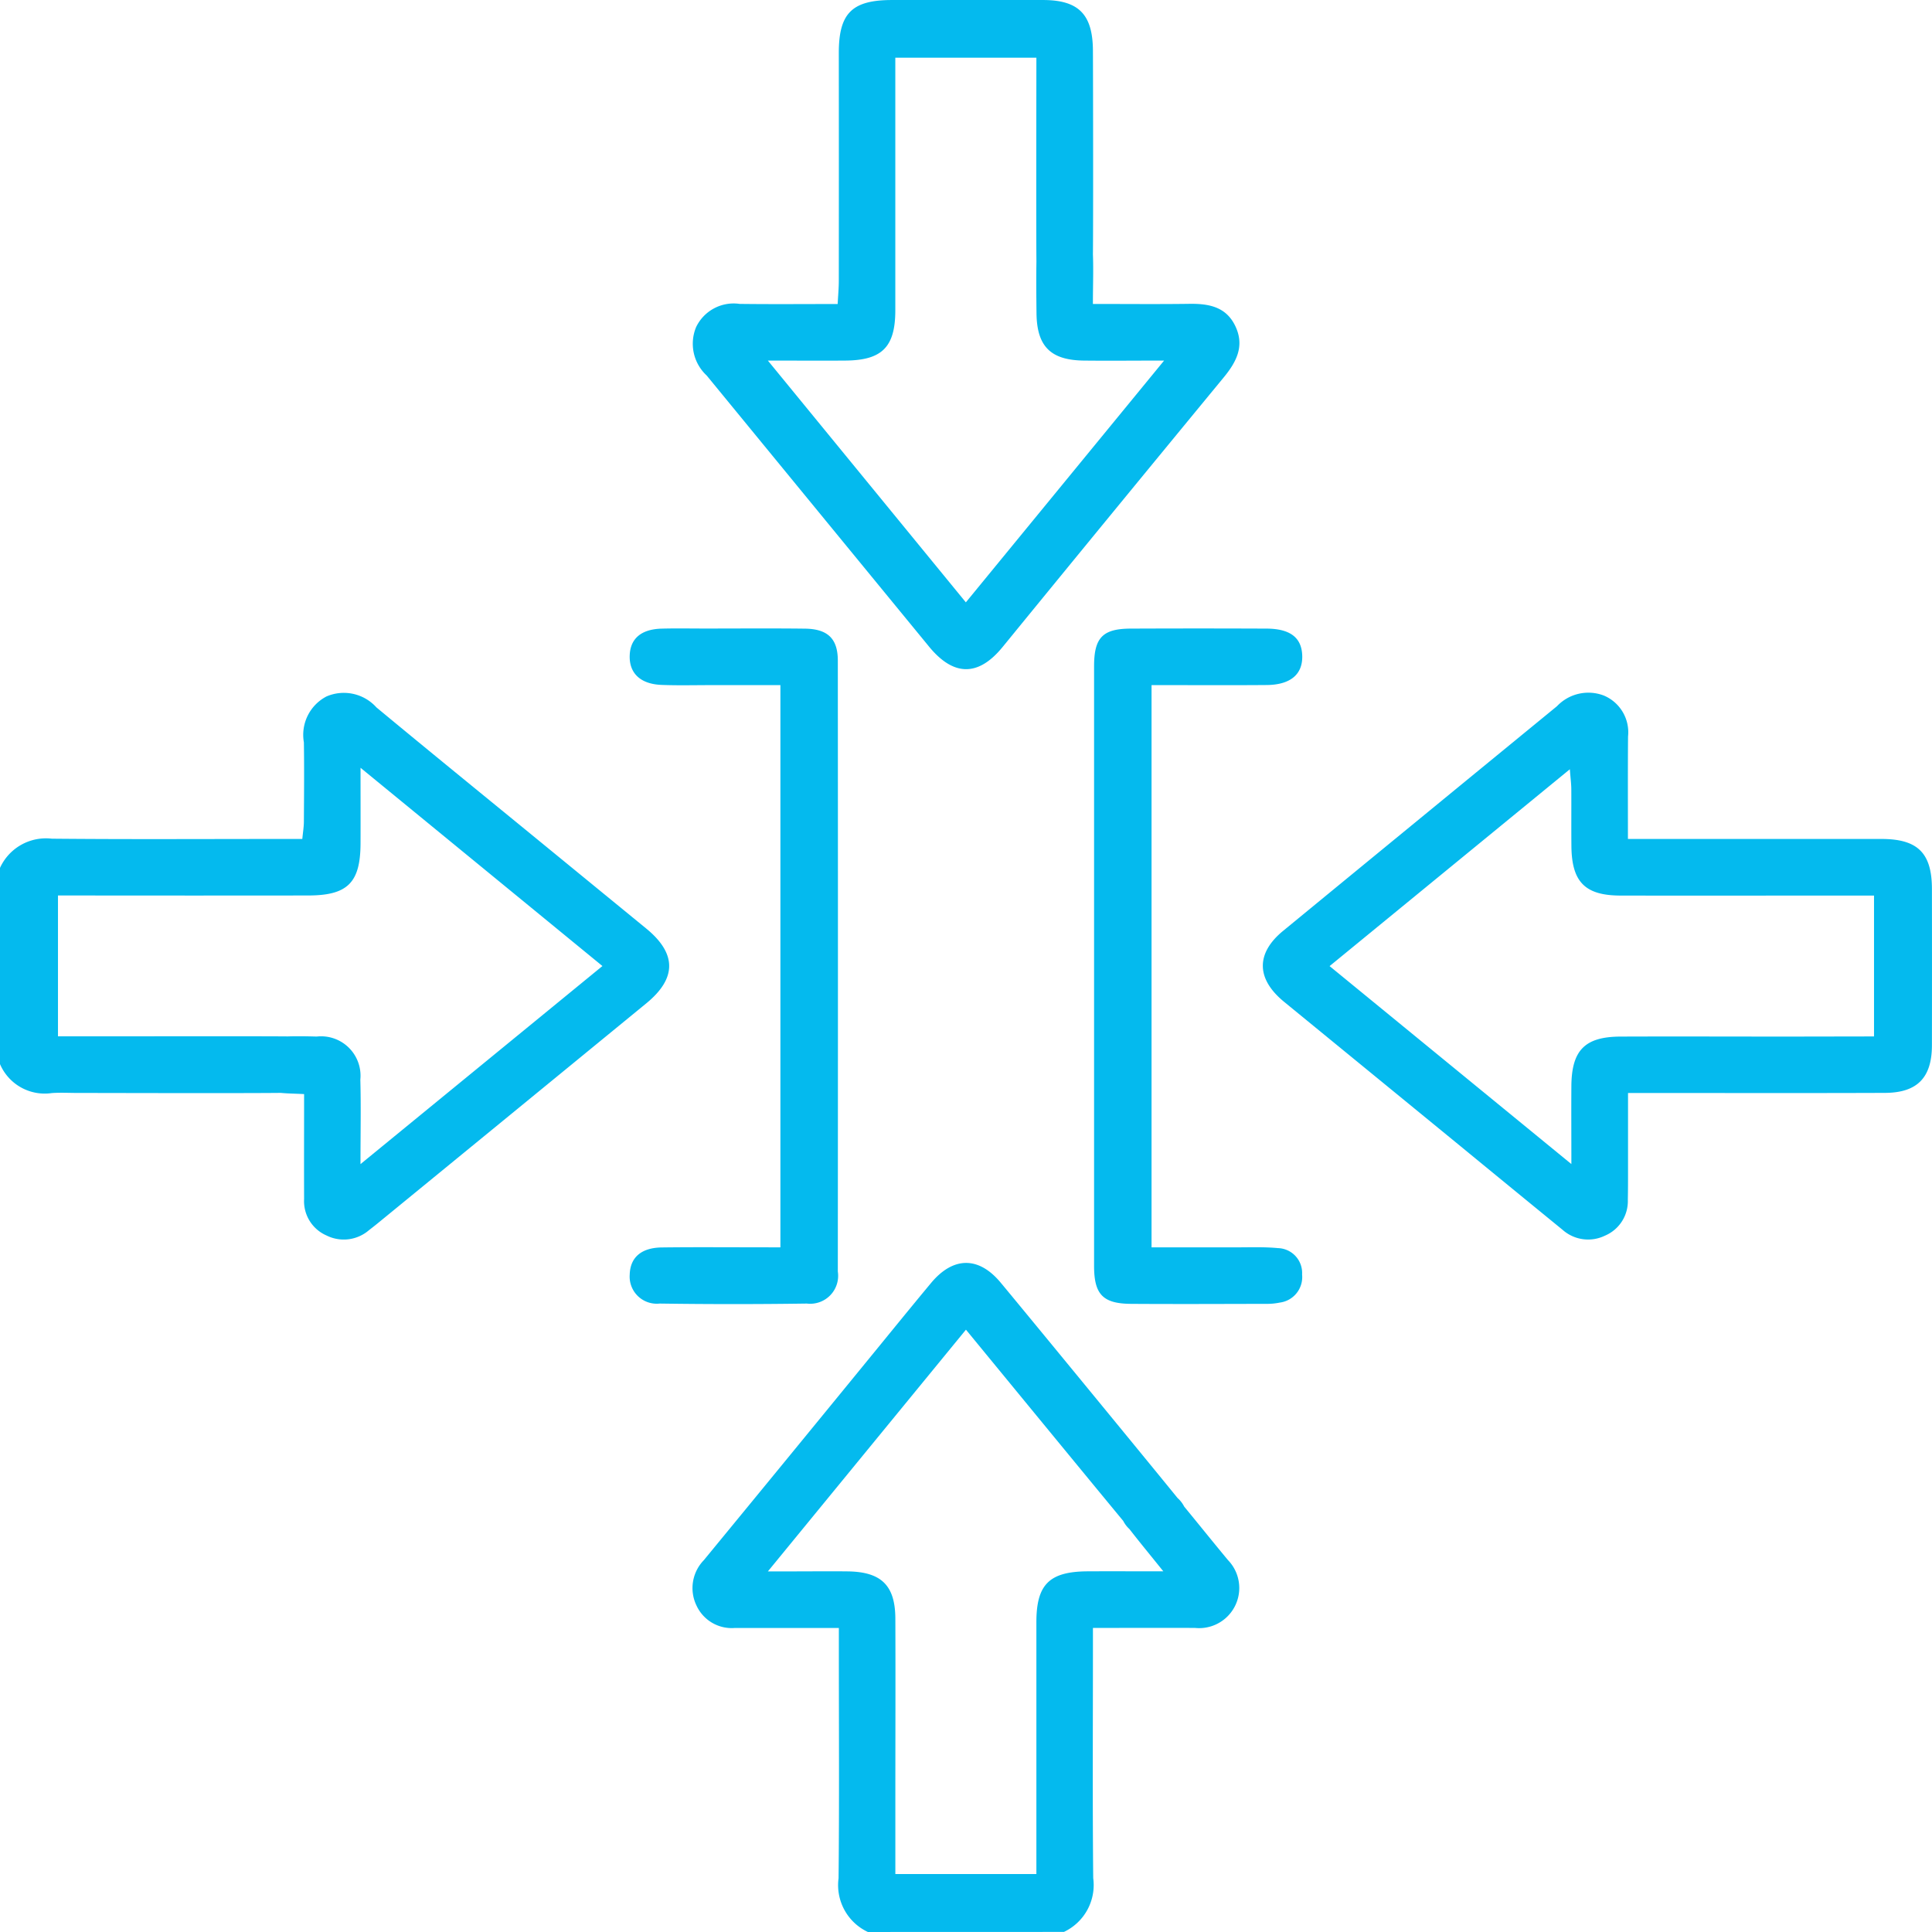 <svg xmlns="http://www.w3.org/2000/svg" width="114.026" height="114.024" viewBox="0 0 114.026 114.024">
  <g id="Groupe_28010" data-name="Groupe 28010" transform="translate(-229 -106.019)">
    <path id="Tracé_43364" data-name="Tracé 43364" d="M229,253.742a2.98,2.98,0,0,1,3.061-1.723c4.491.043,8.982.016,13.473.016h1.308c.037-.393.092-.709.093-1.025.009-1.559.024-3.118,0-4.677a2.555,2.555,0,0,1,1.333-2.708,2.585,2.585,0,0,1,2.948.645c2.971,2.463,5.965,4.9,8.951,7.343q3.488,2.856,6.977,5.712c1.8,1.477,1.8,2.937,0,4.412q-7.921,6.492-15.848,12.978c-.172.141-.348.277-.524.414a2.279,2.279,0,0,1-2.507.306,2.206,2.206,0,0,1-1.317-2.148c-.008-2.036,0-4.072,0-6.194-.579-.031-1.053-.031-1.521-.086a1.63,1.63,0,0,1-1.588-1.676,1.578,1.578,0,0,1,1.625-1.618c.739-.047,1.484-.037,2.226-.016a2.328,2.328,0,0,1,2.577,2.547c.043,1.553.009,3.108.009,4.982l14.279-11.691-14.276-11.7c0,1.687.005,3.081,0,4.475-.011,2.306-.764,3.058-3.083,3.061q-6.737.008-13.474,0h-1.3v8.314c1.141,0,2.314,0,3.487,0,.557,0,10.04-.018,10.6.013a1.655,1.655,0,1,1,.046,3.307c-1.334.055-11.6.018-12.933.021-.52,0-1.042-.03-1.559.006A2.87,2.87,0,0,1,229,265.323Z" transform="translate(0 -96.501)" fill="#04baee"/>
    <path id="Tracé_43365" data-name="Tracé 43365" d="M376.708,396.028a3.054,3.054,0,0,1-1.729-3.172c.046-4.452.017-8.905.017-13.358v-1.413h-3.465c-.89,0-1.781,0-2.671,0a2.288,2.288,0,0,1-2.264-1.319,2.363,2.363,0,0,1,.432-2.683q4.769-5.8,9.524-11.62c1.293-1.578,2.576-3.164,3.881-4.733s2.811-1.593,4.114-.026c1.613,1.939,8.848,10.751,10.438,12.709a1.756,1.756,0,0,1-.034,2.65c-.805.631-1.689.479-2.51-.5-1.422-1.7-8.457-10.273-9.944-12.083l-11.689,14.266h1.5c1.076,0,2.153-.013,3.228,0,1.968.031,2.786.832,2.794,2.781.015,3.636,0,7.273,0,10.909v4.173h8.324v-1.175q0-6.846,0-13.692c0-2.233.769-2.986,3.026-3,1.4-.007,2.8,0,4.466,0-.773-.962-1.4-1.72-2-2.493a1.711,1.711,0,0,1,.046-2.561,1.685,1.685,0,0,1,2.519.429c1.095,1.309,2.157,2.645,3.247,3.958a2.369,2.369,0,0,1-1.94,4.008c-1.959-.01-3.919,0-6.026,0v1.3c0,4.49-.029,8.98.017,13.469a3.057,3.057,0,0,1-1.729,3.172Z" transform="translate(-96.487 -175.984)" fill="#04baee"/>
    <path id="Tracé_43366" data-name="Tracé 43366" d="M501.058,252.027h1.726q6.62,0,13.239,0c2.141,0,2.973.834,2.977,2.947q.007,4.617,0,9.234c-.005,1.911-.867,2.8-2.781,2.806-4.561.017-9.123.006-13.684.006h-1.471c0,1.612,0,3.121,0,4.629,0,.556,0,1.112-.012,1.668a2.213,2.213,0,0,1-1.352,2.124,2.271,2.271,0,0,1-2.5-.346q-3.1-2.533-6.195-5.075-5.121-4.192-10.243-8.383c-1.646-1.35-1.672-2.856-.057-4.184q8.079-6.636,16.166-13.262a2.551,2.551,0,0,1,2.76-.63,2.351,2.351,0,0,1,1.434,2.416C501.049,247.941,501.058,249.9,501.058,252.027Zm14.524,11.655v-8.314H514.3c-4.562,0-9.124.008-13.687,0-2.088-.005-2.87-.806-2.891-2.911-.011-1.112,0-2.225-.006-3.338,0-.339-.047-.677-.086-1.206l-14.18,11.618,14.27,11.684c0-1.739-.01-3.176,0-4.613.018-2.108.8-2.9,2.889-2.911,3.3-.013,6.6,0,9.9,0Z" transform="translate(-175.978 -96.493)" fill="#04baee"/>
    <path id="Tracé_43367" data-name="Tracé 43367" d="M394.2,127.3c-1.793,0-3.273.017-4.752,0-1.953-.028-2.759-.846-2.779-2.8-.013-1.224-.025-2.449.01-3.672a1.593,1.593,0,0,1,1.607-1.749,1.619,1.619,0,0,1,1.7,1.679c.057,1.025.012,2.055.012,3.2,2,0,3.844.019,5.691-.007,1.142-.016,2.169.167,2.715,1.315.562,1.18.063,2.119-.694,3.038q-6.544,7.944-13.054,15.916c-1.426,1.737-2.884,1.723-4.33-.039q-6.563-8-13.123-16a2.555,2.555,0,0,1-.625-2.854,2.455,2.455,0,0,1,2.569-1.372c1.887.024,3.774.007,5.787.007.026-.508.066-.933.067-1.358q.007-6.733,0-13.466c0-2.346.784-3.117,3.146-3.118q4.452,0,8.9,0c2.106,0,2.938.843,2.952,2.978.008,1.224.027,11.375-.008,12.6s-.7,1.916-1.724,1.889c-.986-.026-1.573-.691-1.6-1.874-.024-1.067-.005-11.061-.005-12.189h-8.326v1.215q0,6.844,0,13.689c0,2.172-.782,2.955-2.942,2.972-1.431.011-2.863,0-4.58,0l11.685,14.27Z" transform="translate(-96.495)" fill="#04baee"/>
    <path id="Tracé_43368" data-name="Tracé 43368" d="M362.81,267.213V234.03h-4.128c-.965,0-1.93.026-2.893-.013-1.242-.05-1.906-.691-1.873-1.732.031-1,.676-1.556,1.884-1.589.853-.023,1.706-.006,2.56-.006,1.966,0,3.933-.017,5.9.007,1.339.016,1.938.589,1.939,1.882q.014,18.03,0,36.06a1.651,1.651,0,0,1-1.831,1.891q-4.34.062-8.681,0a1.6,1.6,0,0,1-1.77-1.712c.027-1,.67-1.579,1.875-1.6,1.929-.025,3.858-.008,5.788-.009Z" transform="translate(-87.751 -87.575)" fill="#04baee"/>
    <path id="Tracé_43369" data-name="Tracé 43369" d="M449.425,234.031v33.184c1.691,0,3.351,0,5.012,0,.816,0,1.636-.032,2.446.045a1.468,1.468,0,0,1,1.427,1.557,1.517,1.517,0,0,1-1.322,1.659,3.671,3.671,0,0,1-.773.074c-2.671.005-5.342.018-8.013,0-1.652-.013-2.169-.563-2.169-2.239q0-17.7,0-35.391c0-1.691.506-2.216,2.162-2.223q4.006-.017,8.013,0c1.4.006,2.075.532,2.11,1.589.037,1.1-.68,1.727-2.092,1.741C454,234.046,451.777,234.031,449.425,234.031Z" transform="translate(-152.461 -87.578)" fill="#04baee"/>
  </g>
</svg>
